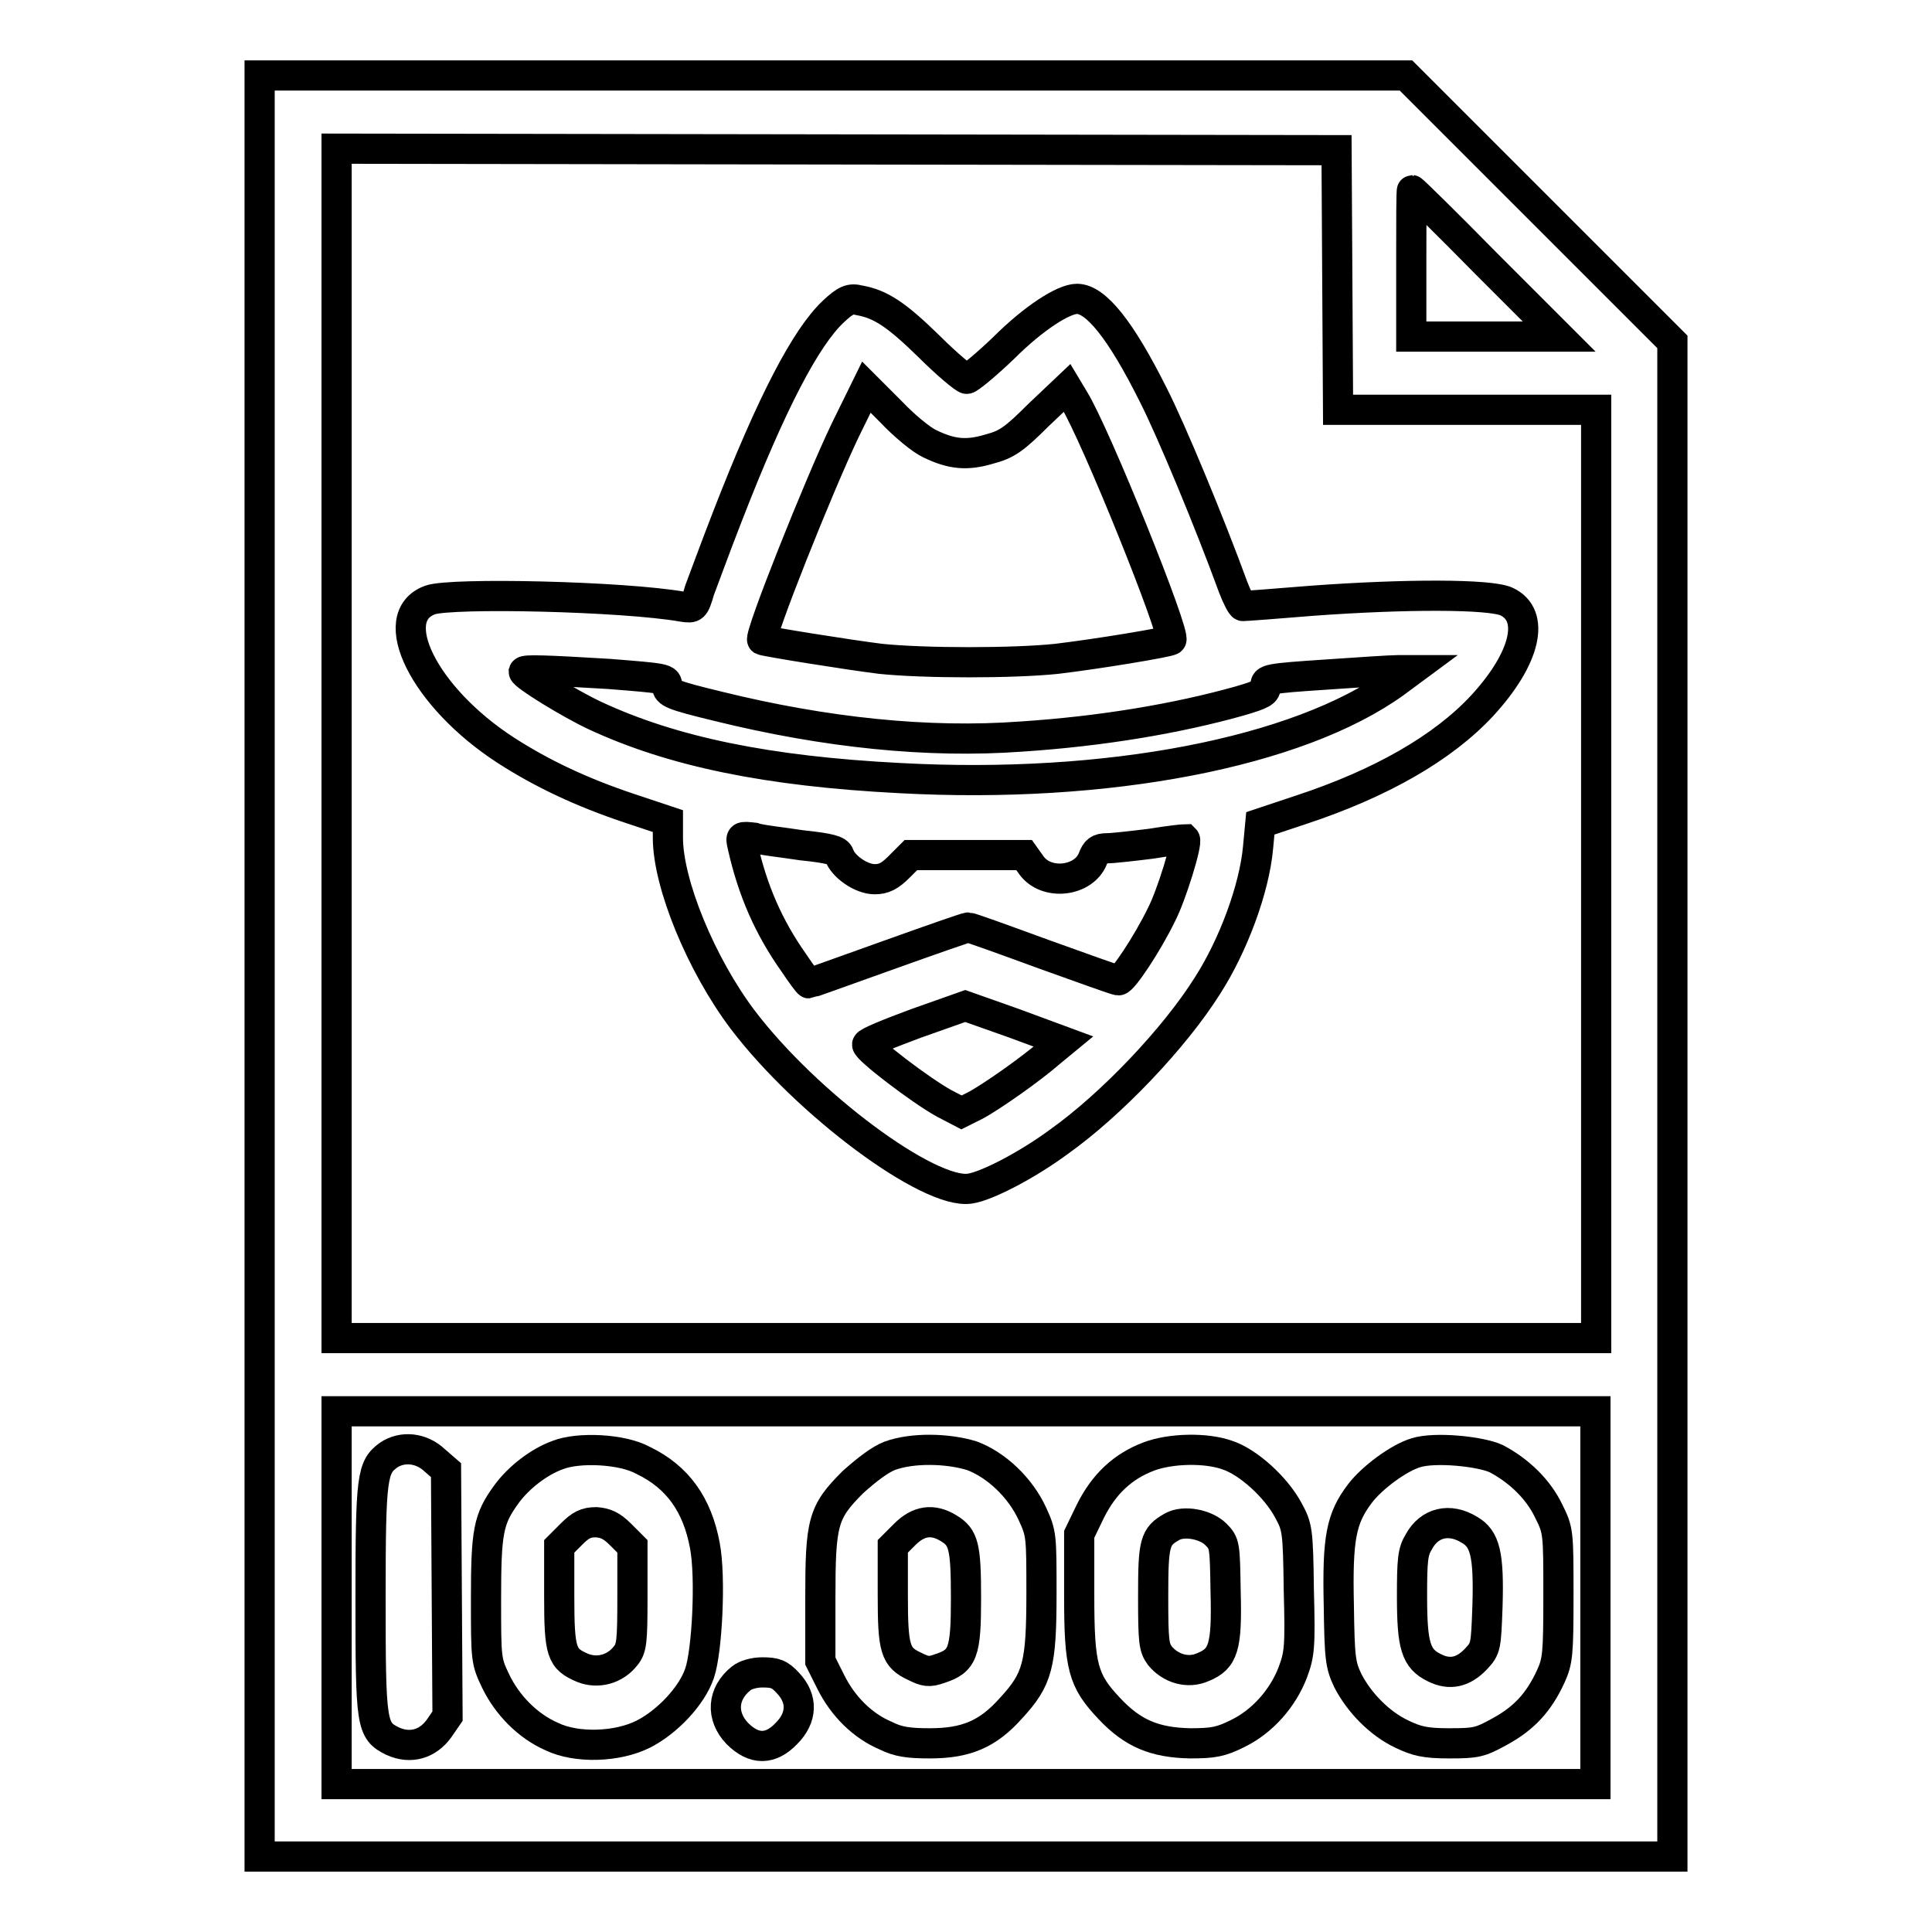 <?xml version="1.0" encoding="utf-8"?>
<!-- Svg Vector Icons : http://www.onlinewebfonts.com/icon -->
<!DOCTYPE svg PUBLIC "-//W3C//DTD SVG 1.1//EN" "http://www.w3.org/Graphics/SVG/1.1/DTD/svg11.dtd">
<svg version="1.1" xmlns="http://www.w3.org/2000/svg" xmlns:xlink="http://www.w3.org/1999/xlink" x="0px" y="0px" viewBox="0 0 256 256" enable-background="new 0 0 256 256" xml:space="preserve">
<g><g><g><path stroke-width="4" fill-opacity="0" stroke="#000000"  d="M34.4,128v118H128h93.6V145.6V45.3l-17.7-17.7L186.3,10h-76H34.4V128z M177.2,37.1l0.1,17.2h17.1h17.1v61.5v61.5H128H44.6V98.5V19.7l66.3,0.1l66.2,0.1L177.2,37.1z M196.9,34.9l9.7,9.7h-9.8H187v-9.7c0-5.3,0-9.7,0.1-9.7C187.2,25.2,191.6,29.5,196.9,34.9z M211.4,211.7v24.7H128H44.6v-24.7V187H128h83.4V211.7z"/><path stroke-width="4" fill-opacity="0" stroke="#000000"  d="M110.4,41.3c-3.6,3.4-8.1,11.9-14,27.1c-1.6,4.1-3.2,8.5-3.7,9.8c-0.7,2.4-0.8,2.4-2.2,2.2C82.6,79,59.8,78.5,57,79.5c-6.1,2.2-0.8,12.9,10,19.9c4.8,3.1,10.1,5.6,16.4,7.7l5.1,1.7v2.2c0,6.1,4.4,16.8,9.9,24.1c8.5,11.2,24.7,23.2,30.1,22.4c2.2-0.3,7.6-3.1,11.8-6.2c6.9-4.9,15.3-13.7,19.7-20.7c3.4-5.3,6.2-12.8,6.7-18.3l0.3-3.2l5.4-1.8c10.6-3.5,18.8-8.2,24-13.8c5.8-6.3,7.1-12,3.2-13.8c-2.2-1-13.4-1-25.7-0.1c-4.8,0.4-8.9,0.7-9.2,0.7c-0.2,0-0.8-1.2-1.3-2.5c-3.1-8.5-8.2-20.8-10.6-25.5c-4.3-8.6-7.6-12.7-10.1-12.7c-1.8,0-5.8,2.6-9.7,6.5c-2.4,2.3-4.6,4.1-4.9,4.1c-0.3,0-2.6-1.9-5-4.3c-4.3-4.2-6.4-5.6-9.2-6.1C112.7,39.5,112.1,39.7,110.4,41.3z M123.2,58.8c2.9,1.4,4.9,1.6,7.9,0.7c2.3-0.6,3.3-1.3,6.5-4.5l3.8-3.6l0.9,1.5c2.9,4.7,13.6,31.3,12.9,31.9c-0.3,0.3-10.1,1.9-15.2,2.5c-5.7,0.6-17.5,0.6-23.3,0c-4.1-0.5-15.3-2.3-15.7-2.5c-0.5-0.4,7.5-20.5,11-27.8l2.8-5.7l3.3,3.3C119.8,56.4,122.1,58.3,123.2,58.8z M80.7,89.3c7.5,0.6,7.7,0.6,7.7,1.6c0,0.9,0.6,1.2,6.8,2.7c14.2,3.5,27.8,4.9,40.1,4c10.7-0.7,20.7-2.4,28.9-4.7c3.1-0.9,3.6-1.2,3.5-2c-0.1-0.9,0.3-1,7.8-1.5c4.4-0.3,8.8-0.6,9.8-0.6h1.8l-2.3,1.7c-12.8,9.2-38.1,14.1-65.6,12.6c-17.5-0.9-30.1-3.5-40.4-8.3c-3.4-1.6-9.4-5.3-9.4-5.8C69.5,88.7,72.4,88.8,80.7,89.3z M106.2,112c3.8,0.4,4.8,0.7,5,1.3c0.5,1.5,2.9,3.2,4.7,3.2c1.2,0,2-0.4,3.2-1.6l1.6-1.6h7.5h7.5l1,1.4c2,2.7,6.9,2.1,8.1-0.9c0.4-1.1,0.8-1.4,1.9-1.4c0.7,0,3.4-0.3,5.8-0.6c2.4-0.4,4.4-0.6,4.5-0.6c0.4,0.4-1.8,7.5-3.1,10c-1.9,3.9-5.1,8.7-5.7,8.7c-0.3,0-4.7-1.6-10-3.5c-5.2-1.9-9.6-3.5-9.9-3.5s-5.1,1.7-10.7,3.7c-5.6,2-10.3,3.7-10.4,3.7c-0.1,0-1-1.2-2-2.7c-3.4-4.8-5.5-9.7-6.8-15.5c-0.3-1.3-0.3-1.3,1.5-1.1C100.7,111.3,103.6,111.6,106.2,112z M139.2,139.4c-2.5,2.2-7.9,6-10,7.1l-1.8,0.9l-2.3-1.2c-3.1-1.7-10.3-7.2-10.2-7.8c0-0.3,3-1.5,6.5-2.8l6.5-2.3l6.5,2.3l6.5,2.4L139.2,139.4z"/><path stroke-width="4" fill-opacity="0" stroke="#000000"  d="M51.5,192.8c-2.2,1.6-2.4,2.8-2.4,18.9c0,16.9,0.1,17.6,2.9,19c2.4,1.1,4.7,0.4,6.2-1.7l1.1-1.6l-0.1-16.3l-0.1-16.3l-1.5-1.3C55.8,191.8,53.3,191.6,51.5,192.8z"/><path stroke-width="4" fill-opacity="0" stroke="#000000"  d="M73.9,192.8c-2.5,0.9-5.2,3-6.8,5.2c-2.4,3.3-2.7,4.9-2.7,13.9c0,8,0,8.2,1.3,10.9c1.5,3.1,4.2,5.9,7.4,7.3c3.3,1.6,8.7,1.4,12.1-0.3c3.2-1.6,6.5-5.1,7.5-8.1c1-2.9,1.5-12.7,0.7-16.9c-1-5.4-3.6-9.1-8.2-11.3C82.5,192,76.7,191.7,73.9,192.8z M82.2,203.3l1.6,1.6v6.7c0,6-0.1,6.8-0.9,7.8c-1.4,1.8-3.7,2.4-5.7,1.6c-2.8-1.2-3.1-2-3.1-9.5v-6.6l1.6-1.6c1.2-1.2,1.9-1.6,3.3-1.6C80.2,201.8,81,202.1,82.2,203.3z"/><path stroke-width="4" fill-opacity="0" stroke="#000000"  d="M117.9,192.9c-1.3,0.5-3,1.8-4.9,3.5c-4,4-4.3,5.3-4.3,15.5v8.2l1.4,2.8c1.6,3.2,4.2,5.8,7.3,7.1c1.6,0.8,3,1,5.8,1c4.8,0,7.7-1.2,10.8-4.7c3.5-3.8,4-5.7,4-15.2c0-7.6,0-7.9-1.2-10.5c-1.6-3.5-4.8-6.5-8-7.7C125.6,191.9,120.9,191.8,117.9,192.9z M125.7,202.5c2,1.2,2.3,2.4,2.3,9.3c0,7.2-0.4,8.3-3.5,9.3c-1.4,0.5-1.9,0.4-3.3-0.3c-2.6-1.2-2.9-2.3-2.9-9.5v-6.4l1.6-1.6C121.7,201.5,123.6,201.2,125.7,202.5z"/><path stroke-width="4" fill-opacity="0" stroke="#000000"  d="M152.2,193c-3.4,1.3-5.9,3.6-7.7,7.2l-1.5,3.1v8.1c0,9.5,0.5,11.3,4,15c3.1,3.3,6,4.5,10.7,4.6c3.1,0,4.1-0.2,6.3-1.3c3.3-1.6,6-4.7,7.3-8.1c0.9-2.4,1-3.4,0.8-10.9c-0.1-8-0.2-8.4-1.4-10.6c-1.6-3-5.3-6.4-8.1-7.3C159.8,191.8,155.1,191.9,152.2,193z M161.1,203.3c1.2,1.2,1.2,1.4,1.3,7.6c0.2,7.4-0.3,8.9-3,10c-2,0.9-4.3,0.2-5.7-1.5c-0.8-1.1-0.9-1.8-0.9-7.9c0-7.1,0.2-7.9,2.5-9.2C156.9,201.4,159.8,202,161.1,203.3z"/><path stroke-width="4" fill-opacity="0" stroke="#000000"  d="M187.6,192.5c-2.3,0.7-5.8,3.3-7.4,5.4c-2.5,3.3-3,5.9-2.8,14.8c0.1,7,0.2,7.9,1.2,10c1.5,2.9,4.2,5.7,7.2,7.1c1.9,0.9,3,1.2,6.2,1.2c3.6,0,4.1-0.1,6.8-1.6c3.1-1.7,5.1-3.8,6.7-7.3c0.9-2,1-2.9,1-10.7c0-8.4,0-8.6-1.3-11.2c-1.4-2.9-3.9-5.3-6.9-6.9C196.2,192.3,190.1,191.7,187.6,192.5z M194.7,202.7c2.1,1.2,2.6,3.3,2.4,10.1c-0.2,5.4-0.2,5.6-1.5,7c-1.7,1.8-3.5,2.2-5.5,1.2c-2.5-1.2-3-2.9-3-9.5c0-4.8,0.1-5.9,0.9-7.2C189.4,201.7,192.1,201.1,194.7,202.7z"/><path stroke-width="4" fill-opacity="0" stroke="#000000"  d="M98.2,222.4c-2.5,2-2.7,5-0.5,7.3c2.2,2.2,4.4,2.2,6.5,0c2.1-2.1,2.2-4.6,0.2-6.7c-1.1-1.2-1.7-1.4-3.4-1.4C100,221.6,98.8,221.9,98.2,222.4z"/></g></g></g>
</svg>